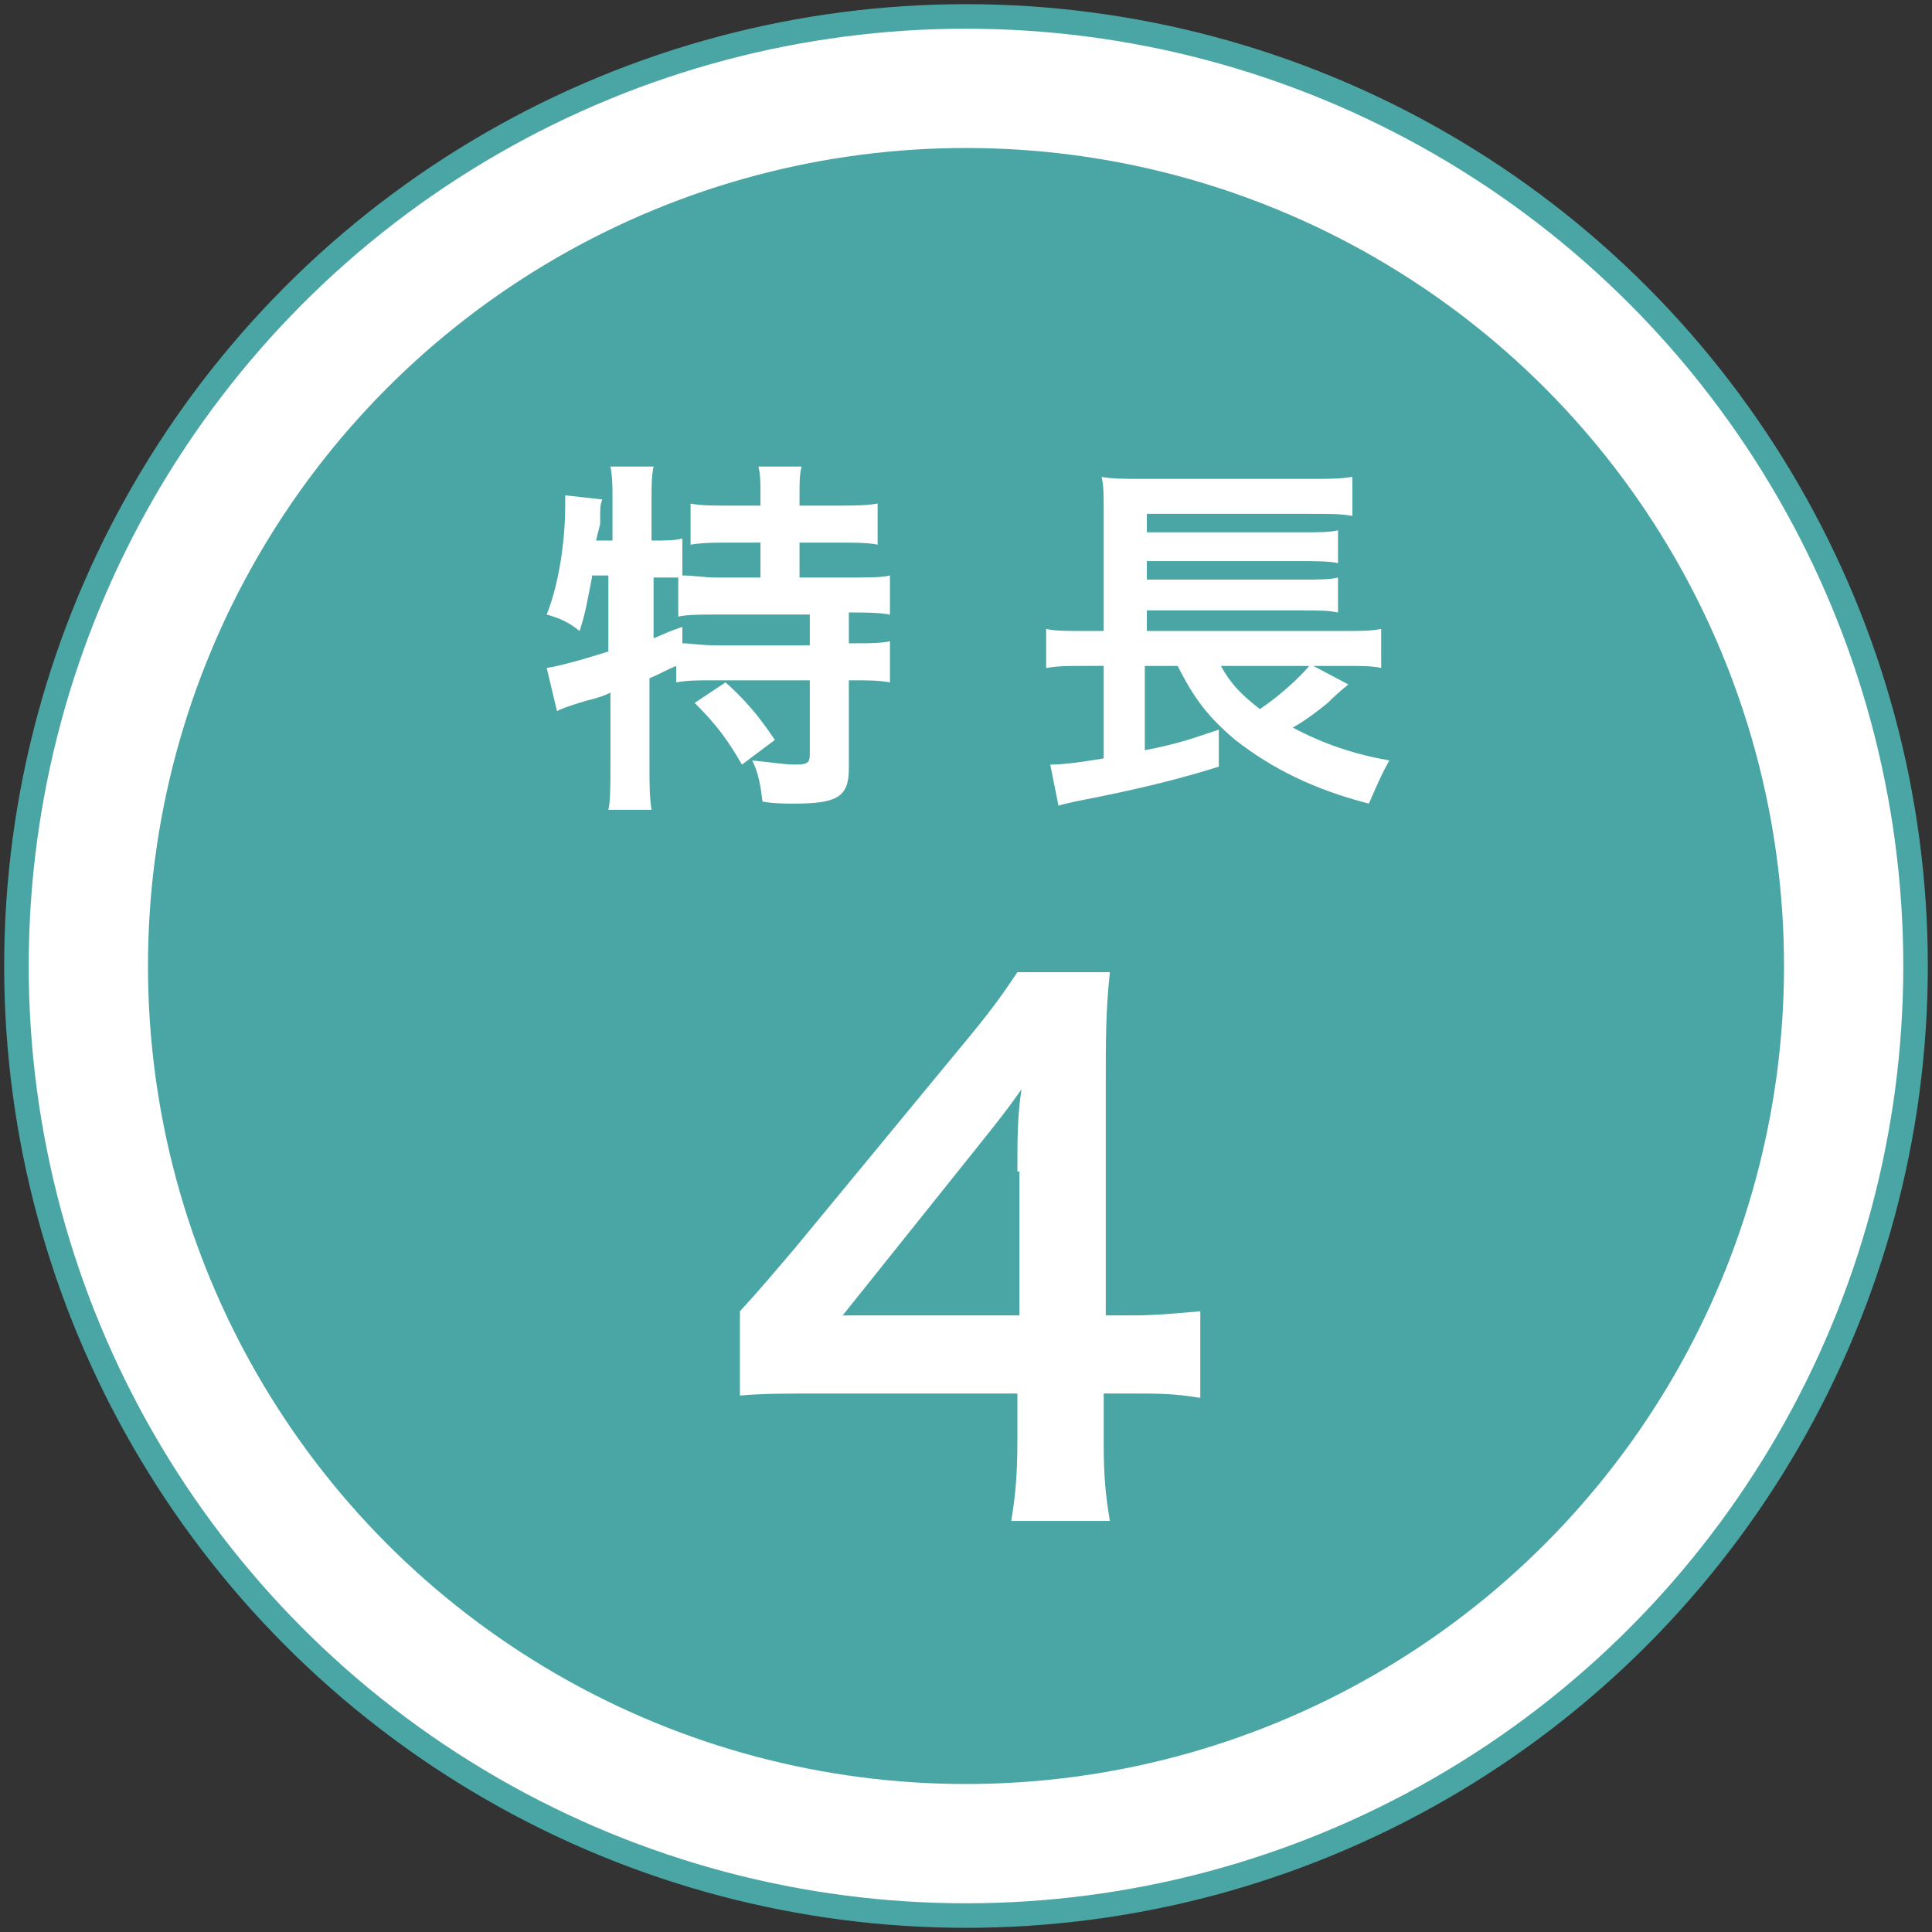 <?xml version="1.0" encoding="utf-8"?>
<!-- Generator: Adobe Illustrator 26.5.3, SVG Export Plug-In . SVG Version: 6.00 Build 0)  -->
<svg version="1.1" id="レイヤー_1" xmlns="http://www.w3.org/2000/svg" xmlns:xlink="http://www.w3.org/1999/xlink" x="0px"
	 y="0px" viewBox="0 0 94 94" style="enable-background:new 0 0 94 94;" xml:space="preserve">
<rect x="0" y="0" width="94" height="94" fill="#333333" stroke="none"/>
<style type="text/css">
	.st0{fill:#FFFFFF;stroke:#4AA6A4;stroke-width:1.194;stroke-miterlimit:10;}
	.st1{fill:#4AA6A4;}
	.st2{fill:#FFFFFF;}
</style>
<g>
	<circle class="st0" cx="47" cy="47" r="46.2"/>
	<circle class="st1" cx="47" cy="47" r="39.8"/>
	<g>
		<path class="st2" d="M28.8,28.1c-0.2,1-0.3,1.7-0.6,2.6c-0.5-0.4-0.9-0.6-1.6-0.8c0.6-1.5,0.9-3.6,0.9-5.3c0-0.1,0-0.2,0-0.5
			l1.8,0.2c-0.1,0.3-0.1,0.4-0.1,0.9l0,0.3L29,26.3h0.8v-2.1c0-0.5,0-1-0.1-1.5h2.1c-0.1,0.5-0.1,0.9-0.1,1.5v2.1h0.1
			c0.6,0,1,0,1.4-0.1V28c0.6,0,1,0.1,1.7,0.1H37v-1.7h-1.5c-0.7,0-1.3,0-1.9,0.1v-2c0.5,0.1,1,0.1,1.9,0.1H37V24
			c0-0.5,0-0.9-0.1-1.3H39c-0.1,0.4-0.1,0.8-0.1,1.3v0.6h1.9c0.8,0,1.3,0,1.9-0.1v2c-0.5-0.1-1.1-0.1-1.9-0.1h-1.9v1.7h2.4
			c0.9,0,1.6,0,2-0.1v1.9c-0.6-0.1-1.2-0.1-1.9-0.1h-0.1v1.5h0.2c0.9,0,1.3,0,1.8-0.1v2c-0.6-0.1-1-0.1-1.8-0.1h-0.2v4.3
			c0,1.4-0.6,1.7-2.7,1.7c-0.3,0-1,0-1.5-0.1c-0.1-0.8-0.2-1.4-0.5-2c1,0.1,1.6,0.2,2.1,0.2c0.6,0,0.7-0.1,0.7-0.5v-3.6h-4.7
			c-0.8,0-1.2,0-1.8,0.1v-0.8c-0.5,0.2-0.8,0.4-1.3,0.6v4.3c0,0.8,0,1.5,0.1,2.1h-2.1c0.1-0.4,0.1-1.3,0.1-2.1v-3.6
			c-0.4,0.2-0.8,0.3-1.2,0.4c-1,0.3-1.2,0.4-1.4,0.5l-0.5-2.1c0.6-0.1,1.4-0.3,3-0.8v-3.7H28.8z M31.7,31.1c0.7-0.3,0.9-0.4,1.5-0.6
			l0,0.8c0.4,0,0.9,0.1,1.7,0.1h4.5v-1.5H35c-1,0-1.5,0-2,0.1v-1.9c-0.4,0-0.6,0-0.9,0h-0.3V31.1z M35.3,33.2
			c0.9,0.8,1.6,1.6,2.4,2.8l-1.6,1.2c-0.7-1.2-1.2-1.9-2.3-3L35.3,33.2z"/>
		<path class="st2" d="M65.6,33.3c-0.1,0.1-0.4,0.3-1,0.9c-0.5,0.4-1,0.8-1.7,1.2c1.5,0.8,3,1.3,4.7,1.6c-0.4,0.7-0.6,1.2-1,2.1
			c-2.7-0.7-4.7-1.7-6.5-3.1c-1.3-1.1-2-2-2.8-3.6h-1.6v4.1c1.6-0.3,2.4-0.6,3.6-1l0,1.8c-1.9,0.6-3.9,1.1-7,1.7
			c-0.4,0.1-0.5,0.1-0.8,0.2l-0.4-2c0.6,0,1.4-0.1,2.6-0.3v-4.5h-1c-0.8,0-1.2,0-1.8,0.1v-1.9c0.4,0.1,1,0.1,1.9,0.1h0.9V25
			c0-1,0-1.3-0.1-1.8c0.5,0.1,1.1,0.1,2,0.1h8.1c1,0,1.5,0,2.1-0.1v1.9c-0.6-0.1-1-0.1-2.1-0.1h-7.9v0.9h7.6c0.7,0,1.3,0,1.7-0.1
			v1.6c-0.4-0.1-1.2-0.1-1.7-0.1h-7.6v0.9h7.6c0.7,0,1.3,0,1.7-0.1v1.7c-0.5-0.1-0.9-0.1-1.7-0.1h-7.6v1h9.6c0.8,0,1.3,0,1.8-0.1
			v1.9c-0.4-0.1-1-0.1-1.6-0.1h-1.7L65.6,33.3z M59.4,32.4c0.5,0.9,1,1.4,1.9,2.1c0.9-0.6,1.9-1.5,2.4-2.1H59.4z"/>
		<path class="st2" d="M58.3,68c-1.2-0.2-1.9-0.2-3.4-0.2h-1.2v2.4c0,1.7,0.1,2.6,0.3,3.8h-4.8c0.2-1.2,0.3-2.2,0.3-3.9v-2.3h-9.3
			c-2,0-3.1,0-4.2,0.1v-4.1c1.1-1.2,1.5-1.7,2.7-3.1l8-9.7c1.5-1.8,2-2.5,2.8-3.7h4.5c-0.2,1.9-0.2,3.1-0.2,5.7v11h1.2
			c1.3,0,2.2-0.1,3.4-0.2V68z M49.5,57c0-1.6,0-2.7,0.2-4c-0.7,1-1.1,1.5-2.3,3l-6.4,8h8.6V57z"/>
	</g>
</g>
</svg>

